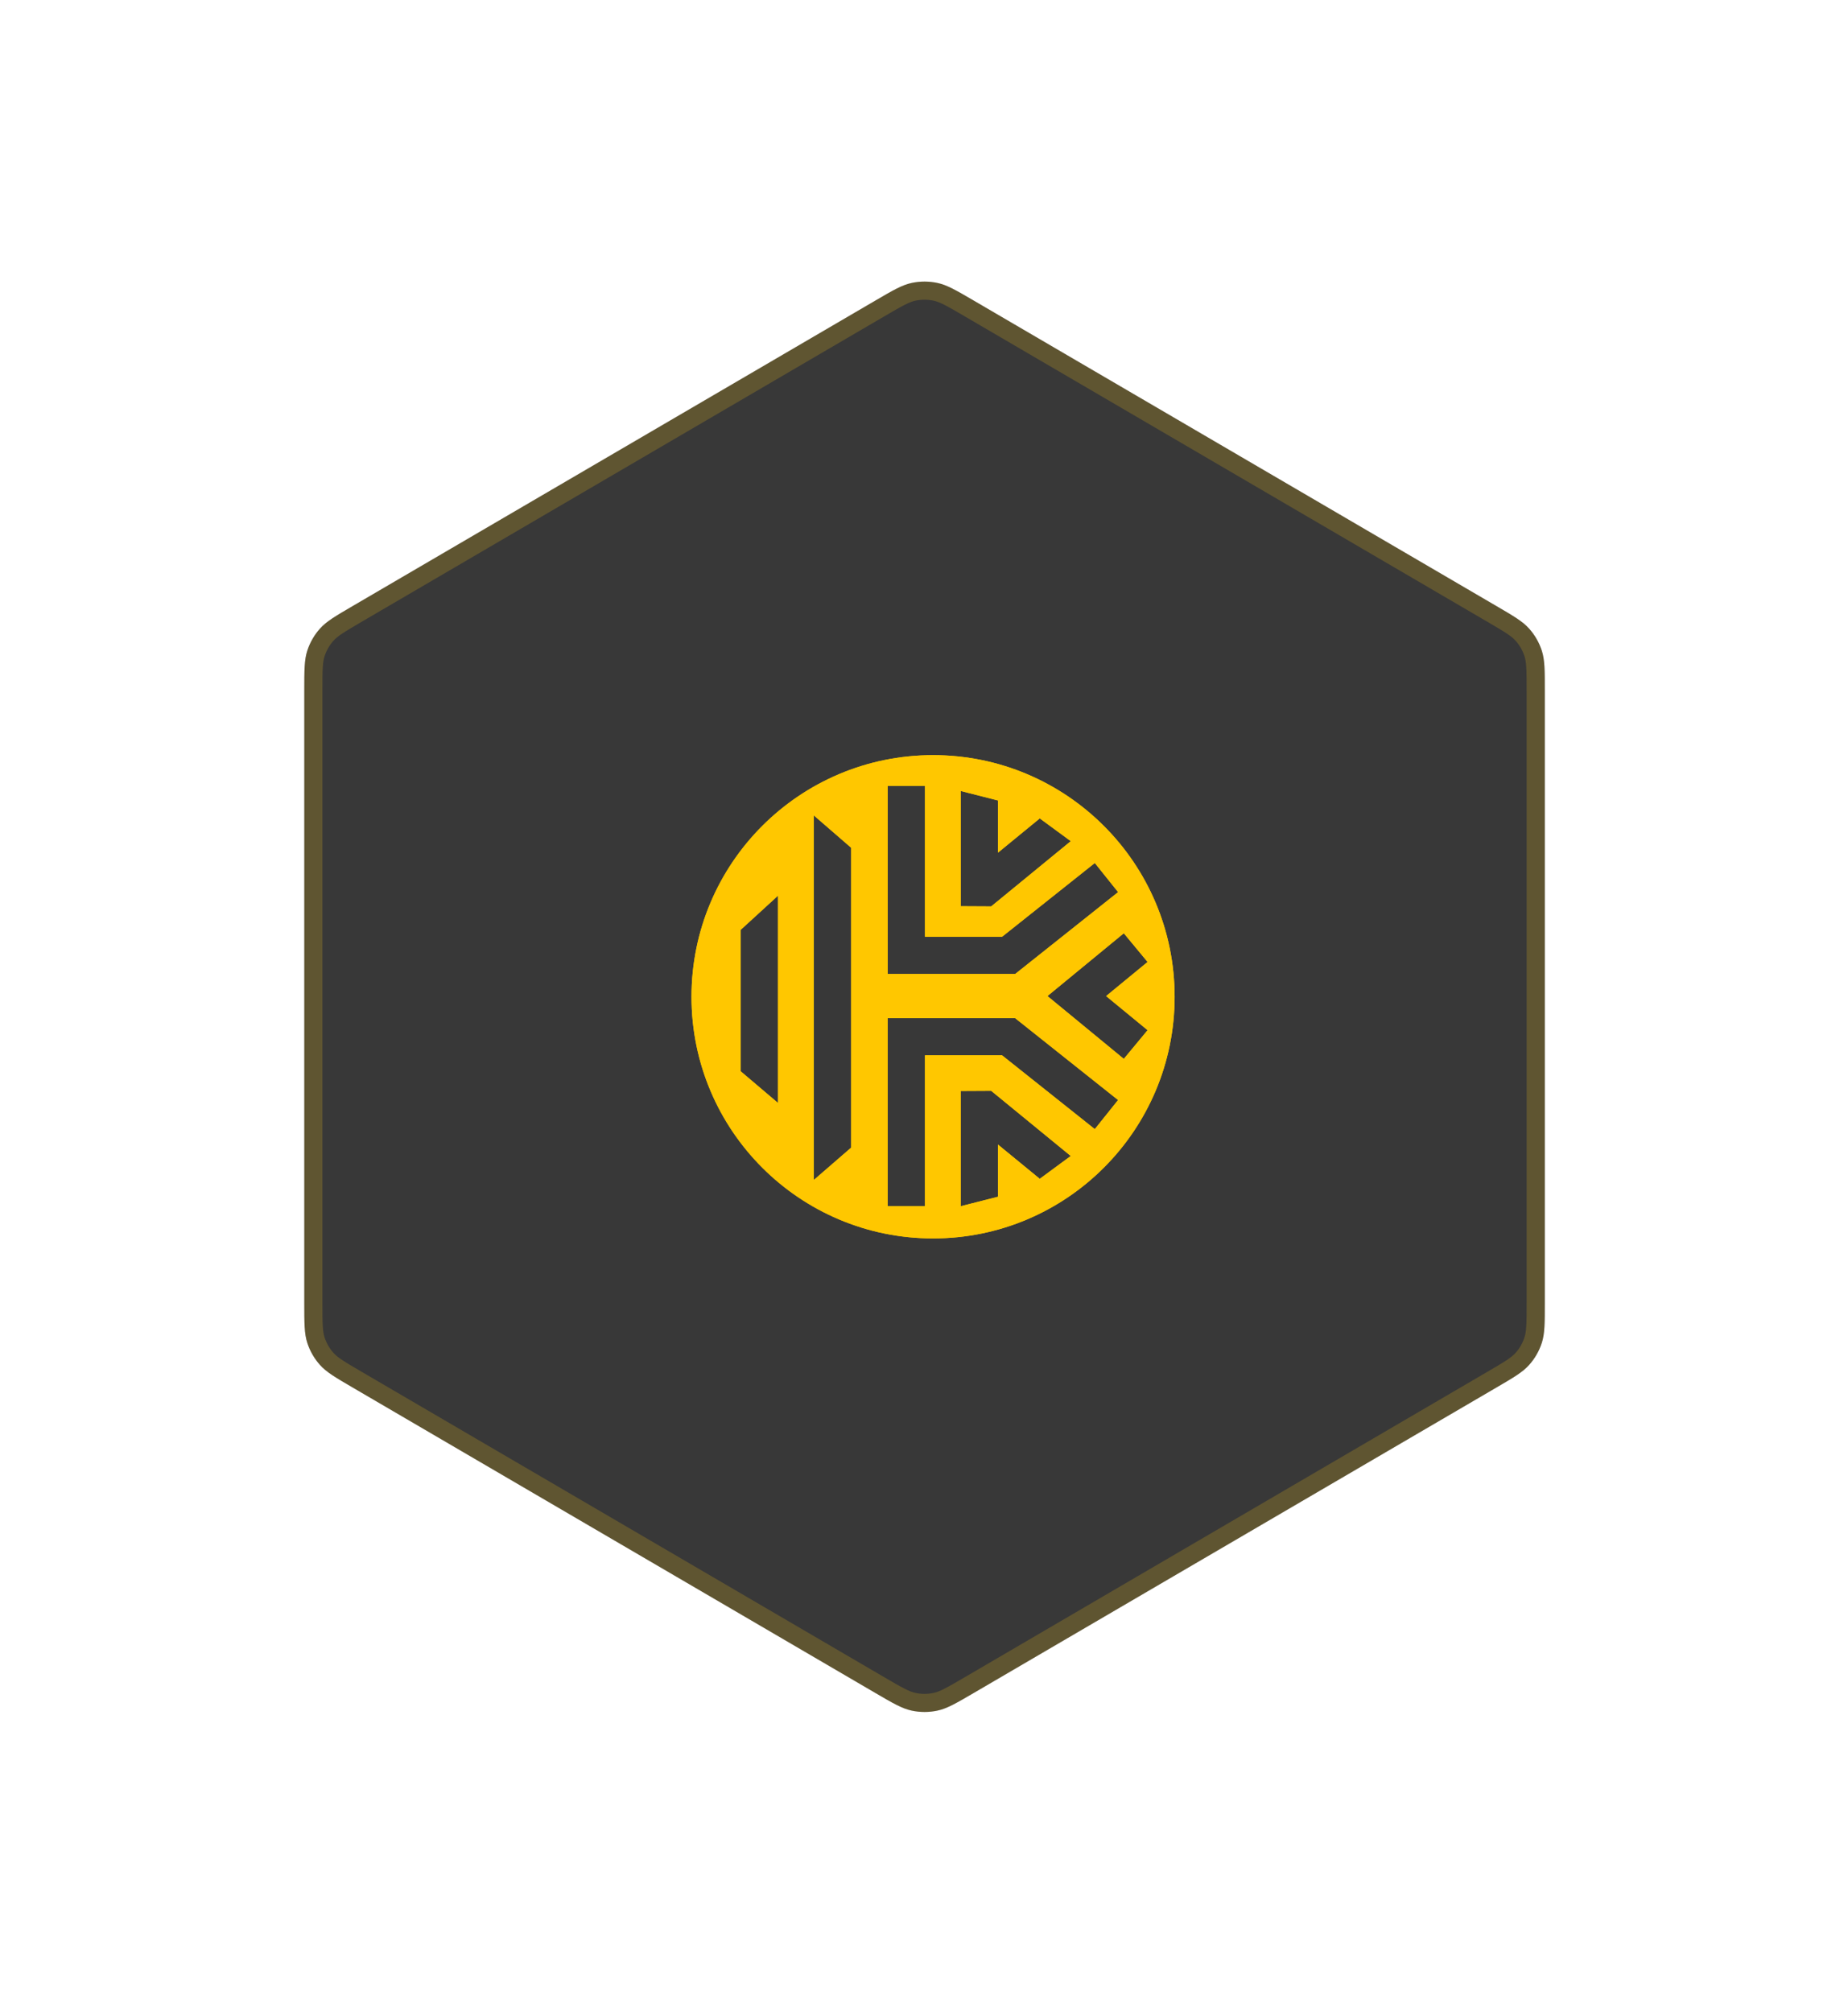 <svg fill="none" height="111" viewBox="0 0 102 111" width="102" xmlns="http://www.w3.org/2000/svg"><g opacity=".9"><path d="m48.285 16.603c.999-.584 1.499-.876 2.031-.99.47-.101.957-.101 1.428 0 .532.114 1.032.406 2.031.99l28.793 16.822c.983.574 1.474.861 1.831 1.26.316.353.555.769.701 1.22.165.51.165 1.079.165 2.217v33.755c0 1.138 0 1.707-.165 2.217-.146.451-.384.867-.701 1.22-.357.4-.848.687-1.831 1.261l-28.793 16.821c-.999.584-1.499.876-2.031.99-.47.101-.957.101-1.428 0-.532-.114-1.031-.406-2.031-.99l-28.793-16.821c-.983-.574-1.474-.861-1.831-1.261-.316-.353-.555-.769-.701-1.22-.165-.51-.165-1.079-.165-2.217v-33.755c0-1.138 0-1.707.165-2.217.146-.451.385-.867.701-1.22.357-.4.848-.686 1.831-1.26z" fill="#222"/><path d="m48.537 17.035c1.029-.601 1.448-.839 1.883-.933.401-.086.816-.086 1.218 0 .435.093.855.332 1.883.933l28.793 16.822c1.012.591 1.418.835 1.71 1.162.27.301.473.656.597 1.041.135.417.141.891.141 2.063v33.755c0 1.171-.006 1.646-.141 2.063-.124.385-.328.74-.597 1.041-.292.327-.699.571-1.71 1.162l-28.793 16.822c-1.029.601-1.448.839-1.883.933-.401.086-.816.086-1.218 0-.435-.093-.855-.332-1.883-.933l-28.793-16.822c-1.012-.591-1.418-.835-1.71-1.162-.27-.301-.473-.656-.597-1.041-.135-.417-.141-.891-.141-2.063v-33.755c0-1.171.006-1.646.141-2.063.124-.385.328-.74.597-1.041.292-.327.699-.571 1.71-1.162z" stroke="#ffc700" stroke-opacity=".2"/></g><g clip-rule="evenodd" fill="#ffc700" fill-rule="evenodd"><path d="m51.5 68.333c7.364 0 13.333-5.97 13.333-13.333s-5.97-13.333-13.333-13.333-13.333 5.97-13.333 13.333 5.97 13.333 13.333 13.333zm3.585-24.165-2.06-.524v6.36l1.684.009 4.392-3.599-1.711-1.257-2.305 1.889zm-6.09-.804h2.06v8.323h4.255l5.118-4.069 1.286 1.607-5.682 4.518h-7.036zm-8.111 15.749 2.06 1.748v-11.442l-2.06 1.885zm6.098 4.208-2.062 1.786v-20.114l2.062 1.786zm8.102-.166 2.305 1.889 1.711-1.259-4.392-3.597-1.684.009v6.36l2.06-.524zm5.343-.852-5.118-4.072h-4.255v8.323h-2.06v-10.375h7.036l5.682 4.518zm-2.613-7.343 4.214 3.467 1.313-1.584-2.289-1.882 2.289-1.882-1.313-1.584z"/><path d="m51.5 68.333c7.364 0 13.333-5.97 13.333-13.333s-5.97-13.333-13.333-13.333-13.333 5.97-13.333 13.333 5.97 13.333 13.333 13.333zm3.585-24.165-2.06-.524v6.36l1.684.009 4.392-3.599-1.711-1.257-2.305 1.889zm-6.09-.804h2.06v8.323h4.255l5.118-4.069 1.286 1.607-5.682 4.518h-7.036zm-8.111 15.749 2.06 1.748v-11.442l-2.06 1.885zm6.098 4.208-2.062 1.786v-20.114l2.062 1.786zm8.102-.166 2.305 1.889 1.711-1.259-4.392-3.597-1.684.009v6.36l2.06-.524zm5.343-.852-5.118-4.072h-4.255v8.323h-2.06v-10.375h7.036l5.682 4.518zm-2.613-7.343 4.214 3.467 1.313-1.584-2.289-1.882 2.289-1.882-1.313-1.584z"/></g></svg>